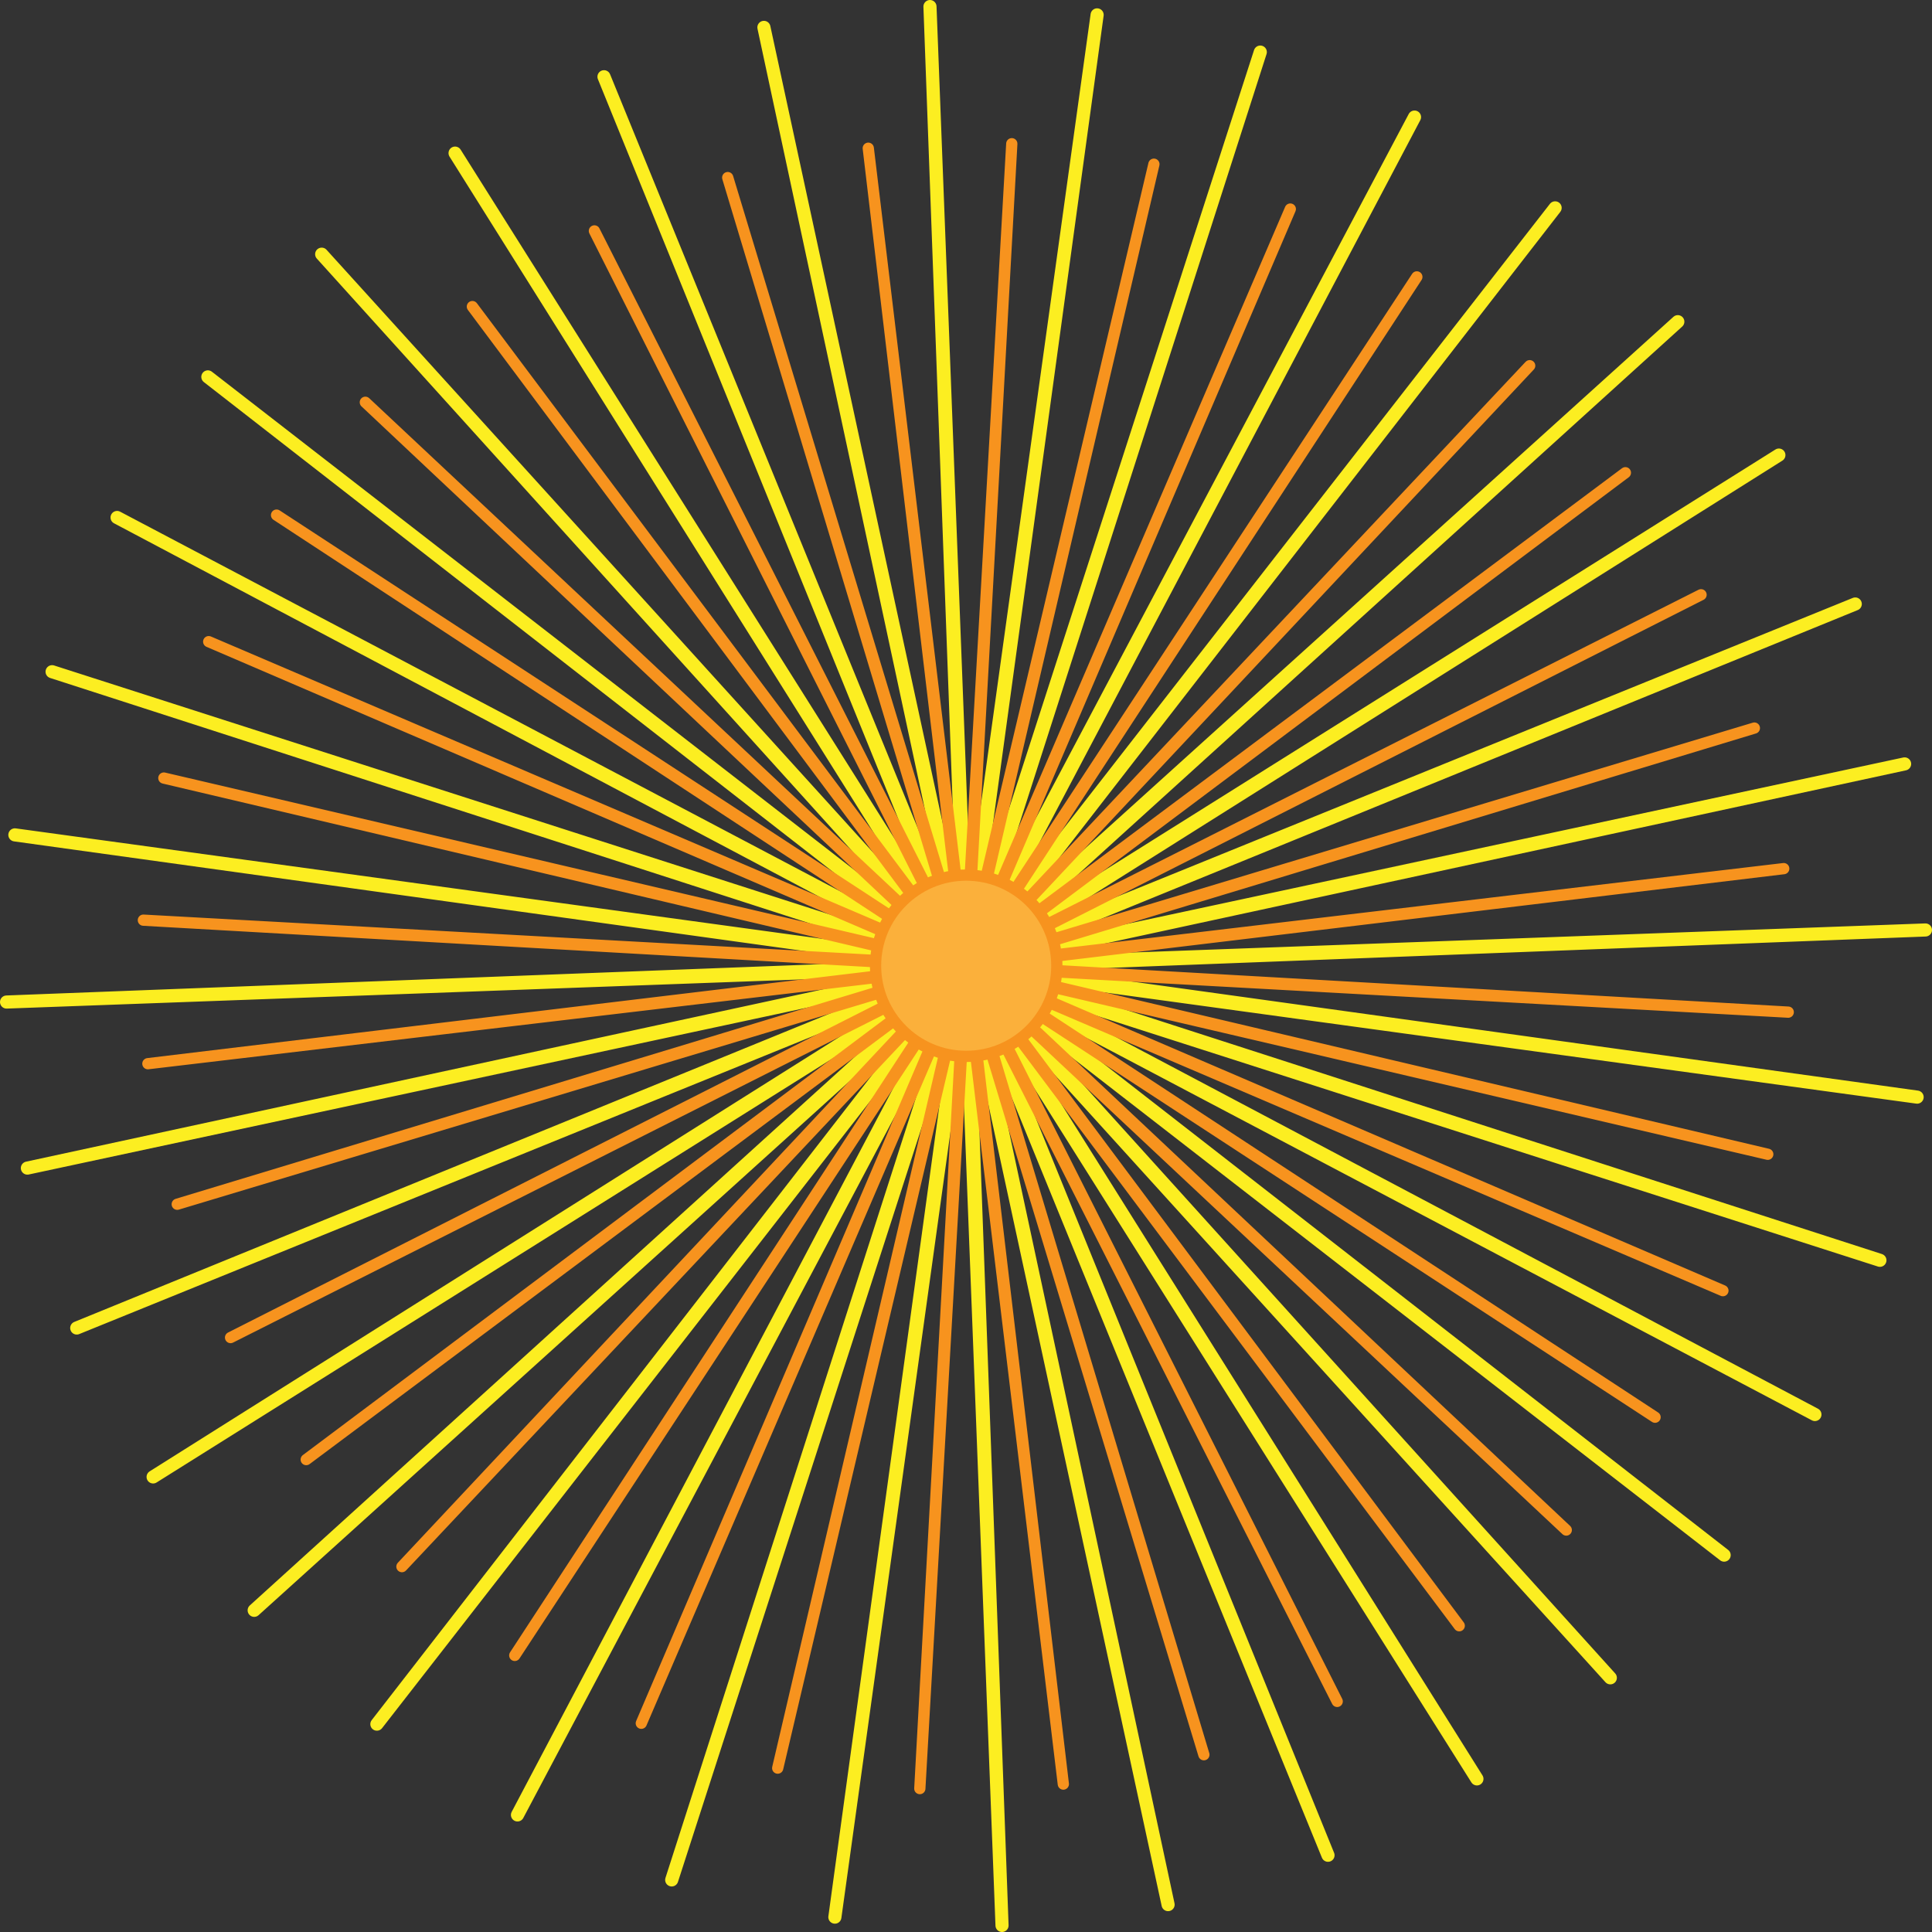 <svg xmlns="http://www.w3.org/2000/svg" viewBox="0 0 2611.13 2611.13"><rect x="0" y="0" width="2611.13" height="2611.13" fill="#333333" stroke="none"/><defs><style>.a,.b{fill:#fff;}.a{stroke:#fcee21;stroke-width:17.73px;}.a,.b,.c{stroke-linecap:round;stroke-linejoin:round;}.b,.c{stroke:#f7931e;stroke-width:15.21px;}.c{fill:#fbb03b;}</style></defs><polygon class="a" points="1315.91 1297.73 2404.19 615.04 1317.11 1299.64 2507.41 816.31 1317.96 1301.74 2574.11 1032.44 1318.44 1303.95 2602.27 1256.87 1318.53 1306.21 2591.02 1482.78 1318.22 1308.45 2540.72 1703.3 1317.52 1310.61 2452.89 1911.74 1316.47 1312.61 2330.2 2101.76 1315.08 1314.39 2176.37 2267.59 1313.4 1315.91 1996.09 2404.19 1311.49 1317.11 1794.82 2507.41 1309.39 1317.96 1578.69 2574.11 1307.18 1318.44 1354.26 2602.27 1304.92 1318.53 1128.35 2591.02 1302.68 1318.22 907.83 2540.72 1300.53 1317.52 699.39 2452.89 1298.53 1316.47 509.37 2330.2 1296.74 1315.08 343.54 2176.37 1295.22 1313.4 206.94 1996.09 1294.02 1311.49 103.72 1794.82 1293.17 1309.39 37.02 1578.69 1292.69 1307.18 8.87 1354.26 1292.61 1304.92 20.11 1128.35 1292.91 1302.68 70.41 907.83 1293.61 1300.53 158.24 699.39 1294.66 1298.53 280.93 509.37 1296.05 1296.74 434.76 343.54 1297.73 1295.22 615.04 206.94 1299.64 1294.02 816.31 103.72 1301.74 1293.17 1032.44 37.02 1303.95 1292.69 1256.87 8.87 1306.21 1292.61 1482.78 20.11 1308.45 1292.91 1703.3 70.41 1310.61 1293.61 1911.74 158.24 1312.61 1294.66 2101.76 280.93 1314.39 1296.05 2267.59 434.76 1315.91 1297.73"/><polygon class="b" points="1314.77 1299.91 2298.99 803.84 1315.64 1301.64 2371.05 984.01 1316.2 1303.5 2410.74 1173.97 1316.43 1305.43 2416.83 1367.93 1316.32 1307.36 2389.15 1560 1315.88 1309.25 2328.54 1744.34 1315.12 1311.04 2236.84 1915.36 1314.05 1312.66 2116.83 2067.86 1312.72 1314.08 1972.17 2197.21 1311.17 1315.24 1807.24 2299.46 1309.44 1316.11 1627.07 2371.53 1307.58 1316.67 1437.11 2411.21 1305.65 1316.9 1243.15 2417.3 1303.72 1316.8 1051.08 2389.63 1301.83 1316.35 866.74 2329.01 1300.04 1315.59 695.72 2237.31 1298.42 1314.53 543.22 2117.31 1297.01 1313.2 413.88 1972.64 1295.84 1311.64 311.62 1807.72 1294.97 1309.91 239.55 1627.54 1294.41 1308.05 199.87 1437.59 1294.18 1306.13 193.78 1243.63 1294.29 1304.19 221.46 1051.56 1294.73 1302.3 282.07 867.21 1295.49 1300.52 373.77 696.19 1296.56 1298.89 493.77 543.69 1297.88 1297.48 638.44 414.35 1299.44 1296.32 803.36 312.09 1301.17 1295.44 983.54 240.03 1303.03 1294.88 1173.49 200.34 1304.95 1294.65 1367.45 194.25 1306.89 1294.76 1559.52 221.93 1308.78 1295.2 1743.87 282.54 1310.56 1295.96 1914.89 374.24 1312.19 1297.03 2067.39 494.25 1313.6 1298.36 2196.73 638.91 1314.77 1299.91"/><circle class="c" cx="1305.83" cy="1305.21" r="122.5"/></svg>